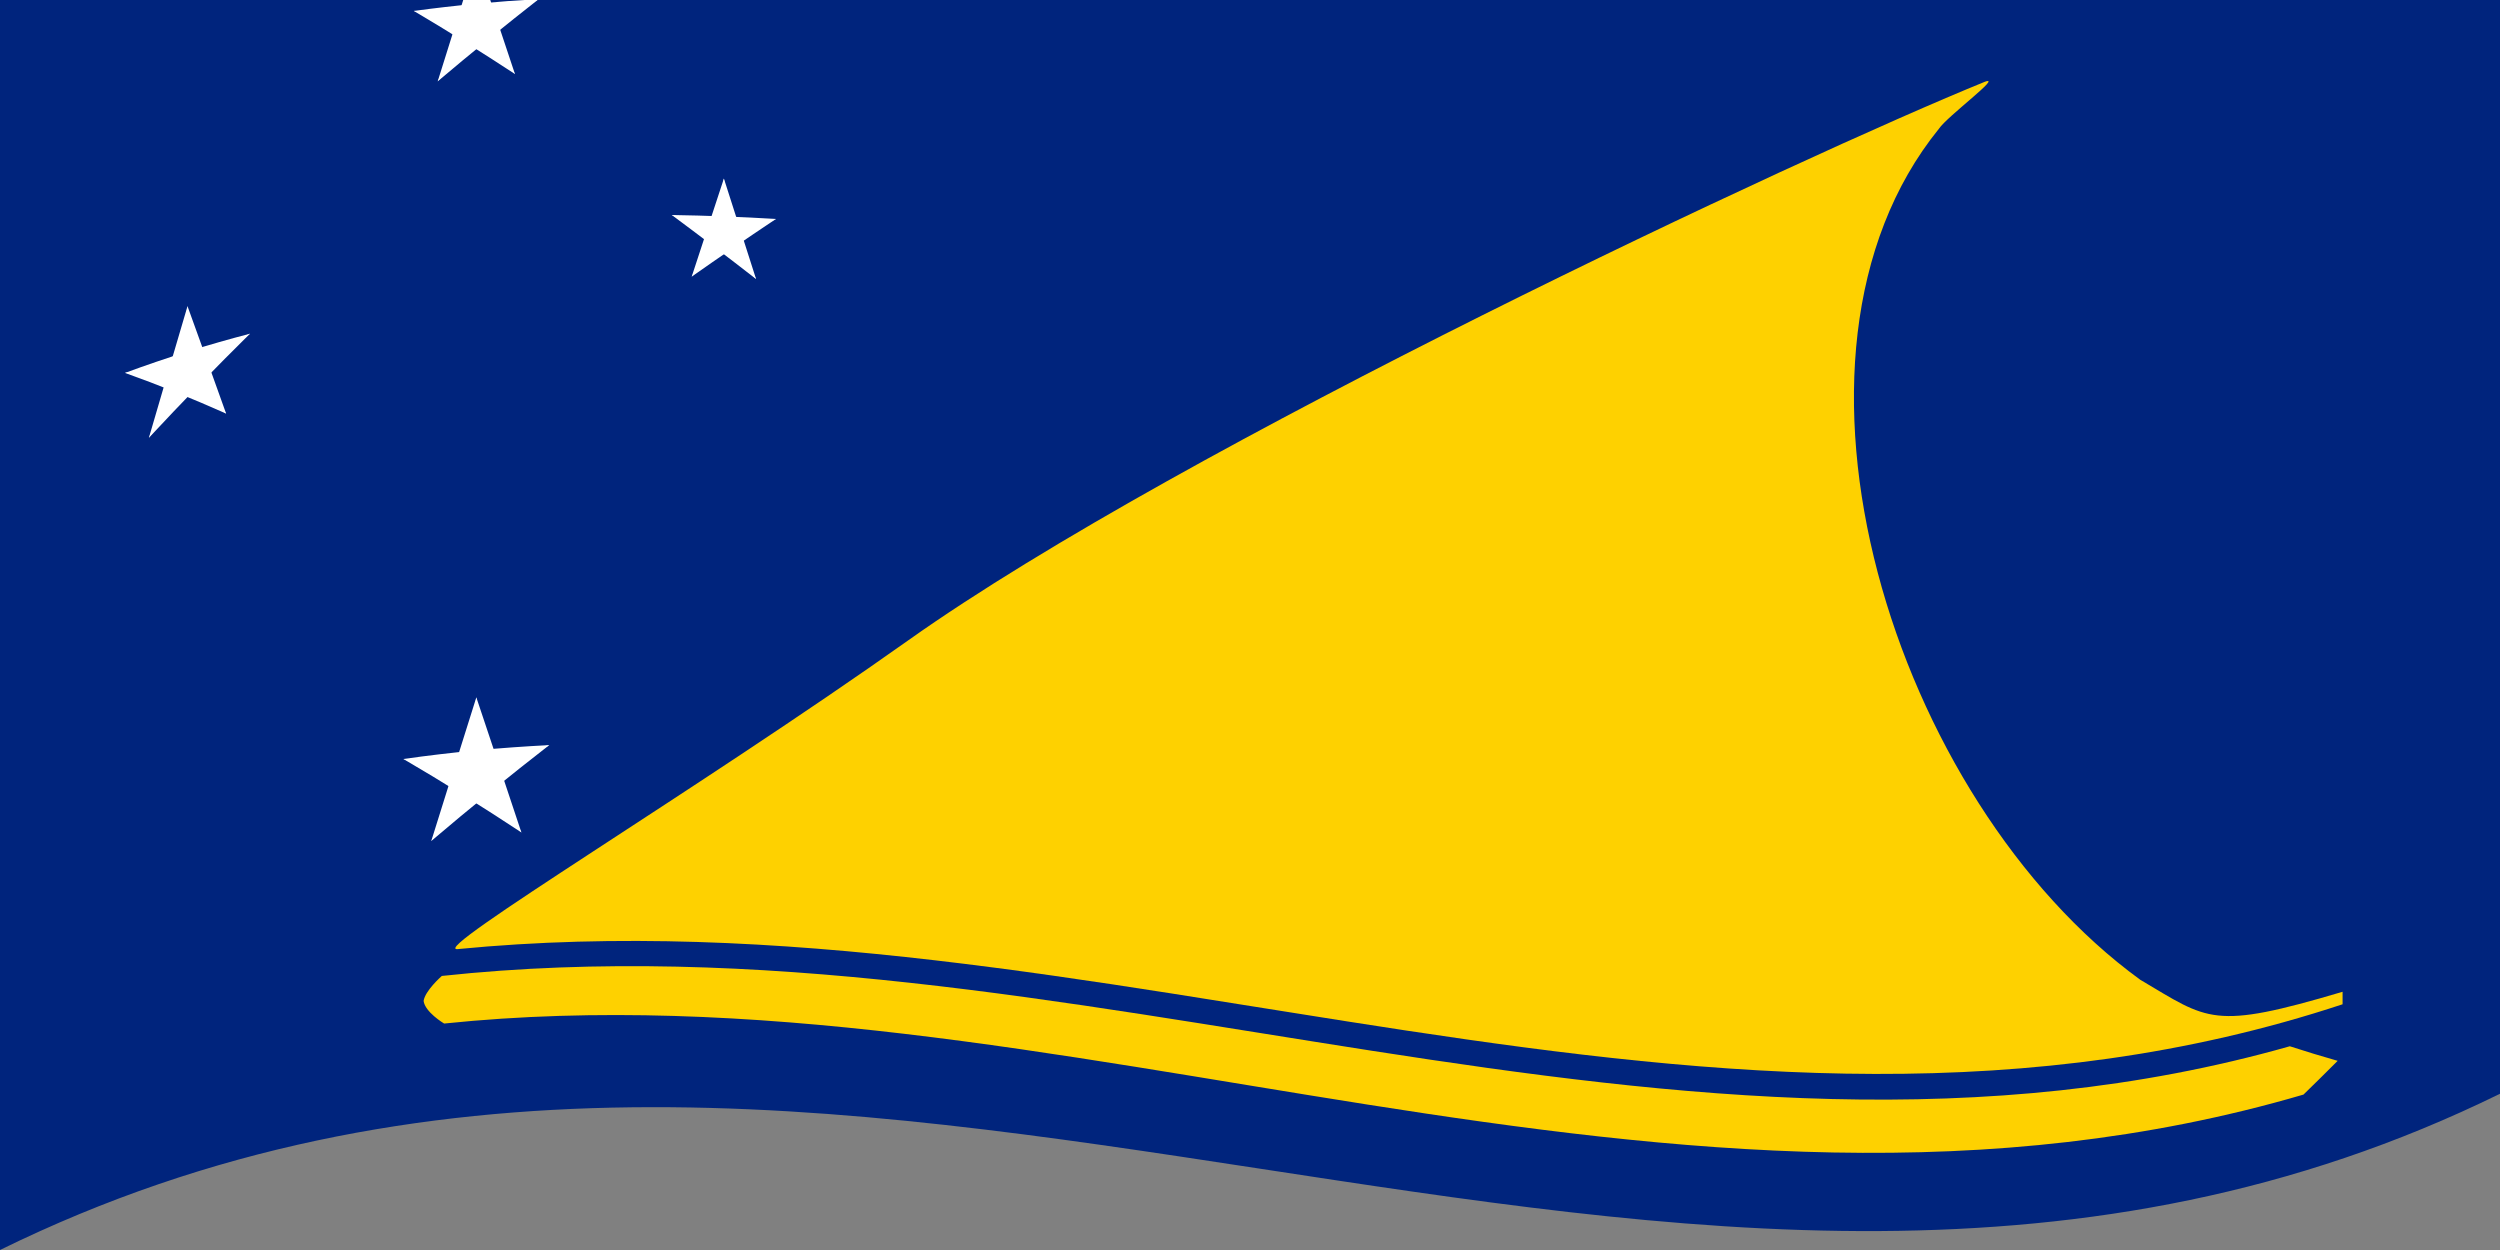 <svg xmlns="http://www.w3.org/2000/svg" width="1800" height="900">
  <rect width="100%" height="100%" fill="#808080" stroke="none"/>
  <defs/>
  <path fill="#00247d" d="M0,0 C595.75,-292.46 1190.17,186.85 1800,-112.5 C1800,184.5 1800,481.5 1800,787.5 C1204.25,1079.96 609.83,600.65 0,900 C0,603 0,306 0,0"/>
  <path fill="#fed100" d="M329.38,683.37 C308.52,684.87 502.18,568.66 654.14,460.9 C851.74,320.8 1298.66,111.9 1429.12,58.86 C1442.3,54.04 1402.05,83.65 1395.98,92.76 C1262.87,257.12 1363.38,576.21 1540.95,705.41 C1590.31,734.55 1592.74,742 1686.66,714.08 C1686.66,717.05 1686.66,720.02 1686.66,723.08 C1237.07,871.71 791.8,638.25 329.38,683.37"/>
  <path fill="#fed100" d="M318.12,702.68 C317.58,703.15 306,713.41 305,720.71 C306.06,728.64 319.13,736.57 319.77,736.95 C760.67,691.22 1204.99,921.13 1658.51,788.1 C1666.63,780.2 1674.75,772.19 1683.12,763.8 C1671.75,760.57 1660.38,757.11 1648.67,753.31 C1208.25,878.37 771.18,653.94 318.12,702.68"/>
  <path fill="#fff" d="M387.96,-0.69 C373.11,0.16 358.26,1.26 342.96,2.69 C342.96,10.12 342.96,17.54 342.96,25.19 C357.81,16.37 372.66,7.83 387.96,-0.69"/>
  <path fill="#fff" d="M387.96,-0.69 C375.95,8.72 363.93,18.3 351.55,28.36 C347.19,22.74 342.82,17.13 338.33,11.39 C354.71,7.06 371.08,3.08 387.96,-0.69"/>
  <path fill="#fff" d="M370.77,53.3 C366.18,39.5 361.59,25.73 356.86,11.57 C349.8,14.45 342.74,17.39 335.46,20.48 C347.11,31.14 358.76,41.96 370.77,53.3"/>
  <path fill="#fff" d="M370.77,53.3 C358.75,45.43 346.74,37.72 334.36,29.99 C338.73,23.54 343.09,17.11 347.59,10.51 C355.24,24.56 362.89,38.68 370.77,53.3"/>
  <path fill="#fff" d="M315.14,58.57 C327.16,48.41 339.18,38.44 351.55,28.36 C347.19,22.74 342.82,17.13 338.33,11.39 C330.68,26.88 323.03,42.45 315.14,58.57"/>
  <path fill="#fff" d="M315.14,58.57 C319.73,43.9 324.32,29.26 329.05,14.2 C336.11,15.74 343.17,17.35 350.45,19.07 C338.8,31.92 327.15,44.95 315.14,58.57"/>
  <path fill="#fff" d="M297.96,7.87 C309.97,14.97 321.98,22.27 334.36,29.99 C338.73,23.54 343.09,17.11 347.59,10.51 C331.21,9.29 314.83,8.39 297.96,7.87"/>
  <path fill="#fff" d="M297.96,7.87 C312.81,5.86 327.66,4.15 342.96,2.69 C342.96,10.12 342.96,17.54 342.96,25.19 C328.1,19.18 313.25,13.45 297.96,7.87"/>
  <path fill="#fff" d="M342.96,-30 C338.37,-15.44 333.78,-0.86 329.05,14.2 C336.11,15.74 343.17,17.35 350.45,19.07 C347.98,2.87 345.5,-13.33 342.96,-30"/>
  <path fill="#fff" d="M342.96,-30 C347.54,-16.31 352.13,-2.59 356.86,11.57 C349.8,14.45 342.74,17.39 335.46,20.48 C337.94,3.82 340.41,-12.84 342.96,-30"/>
  <path fill="#fff" d="M558.71,157.65 C546.33,156.91 533.96,156.3 521.21,155.8 C521.21,161.99 521.21,168.18 521.21,174.55 C533.58,168.84 545.96,163.26 558.71,157.65"/>
  <path fill="#fff" d="M558.71,157.65 C548.69,164.32 538.68,171.08 528.37,178.13 C524.73,172.98 521.09,167.83 517.35,162.53 C531,160.76 544.64,159.15 558.71,157.65"/>
  <path fill="#fff" d="M544.38,200.93 C540.56,188.96 536.73,177.01 532.79,164.71 C526.91,166.36 521.02,168.03 514.96,169.79 C524.67,179.98 534.38,190.26 544.38,200.93"/>
  <path fill="#fff" d="M544.38,200.93 C534.37,193.14 524.36,185.43 514.04,177.59 C517.68,172.71 521.32,167.84 525.06,162.83 C531.44,175.37 537.81,187.94 544.38,200.93"/>
  <path fill="#fff" d="M498.03,199.17 C508.04,192.14 518.05,185.2 528.37,178.14 C524.73,172.98 521.09,167.83 517.35,162.54 C510.97,174.59 504.6,186.67 498.03,199.17"/>
  <path fill="#fff" d="M498.03,199.17 C501.85,187.49 505.68,175.83 509.62,163.82 C515.5,165.92 521.39,168.05 527.45,170.27 C517.74,179.72 508.03,189.25 498.03,199.17"/>
  <path fill="#fff" d="M483.7,154.81 C493.71,162.23 503.73,169.75 514.04,177.59 C517.68,172.71 521.32,167.84 525.06,162.83 C511.41,160.02 497.77,157.36 483.7,154.81"/>
  <path fill="#fff" d="M483.7,154.81 C496.08,155 508.45,155.33 521.2,155.81 C521.2,161.99 521.2,168.18 521.2,174.56 C508.83,167.9 496.45,161.38 483.7,154.81"/>
  <path fill="#fff" d="M521.2,128.56 C517.38,140.18 513.56,151.82 509.62,163.82 C515.5,165.92 521.38,168.05 527.45,170.27 C525.39,156.5 523.33,142.74 521.2,128.56"/>
  <path fill="#fff" d="M521.2,128.56 C525.03,140.47 528.85,152.4 532.79,164.71 C526.91,166.36 521.02,168.03 514.96,169.79 C517.02,156.18 519.08,142.57 521.2,128.56"/>
  <path fill="#fff" d="M180,240.25 C165.15,244.13 150.31,248.36 135,253.14 C135,260.56 135,267.99 135,275.64 C149.86,263.57 164.71,251.89 180,240.25"/>
  <path fill="#fff" d="M180,240.25 C167.99,252.11 155.98,264.2 143.59,276.94 C139.23,272.26 134.86,267.61 130.37,262.85 C146.76,254.92 163.13,247.46 180,240.25"/>
  <path fill="#fff" d="M162.81,297.79 C158.22,284.95 153.63,272.15 148.91,259 C141.85,263.4 134.79,267.87 127.51,272.58 C139.15,280.66 150.8,288.97 162.81,297.79"/>
  <path fill="#fff" d="M162.81,297.79 C150.79,292.44 138.78,287.32 126.41,282.33 C130.77,274.91 135.14,267.52 139.63,259.95 C147.28,272.33 154.93,284.82 162.81,297.79"/>
  <path fill="#fff" d="M107.19,315.23 C119.21,302.33 131.22,289.69 143.59,276.94 C139.23,272.26 134.86,267.61 130.37,262.85 C122.72,280.03 115.07,297.31 107.19,315.23"/>
  <path fill="#fff" d="M107.19,315.23 C111.78,299.51 116.37,283.83 121.09,267.72 C128.16,267.69 135.22,267.74 142.49,267.88 C130.85,283.26 119.2,298.87 107.19,315.23"/>
  <path fill="#fff" d="M90,268.5 C102.01,272.79 114.02,277.35 126.41,282.33 C130.77,274.91 135.14,267.52 139.63,259.95 C123.25,262.29 106.88,265.08 90,268.5"/>
  <path fill="#fff" d="M90,268.5 C104.86,263.02 119.7,257.95 135,253.14 C135,260.56 135,267.99 135,275.64 C120.15,272.88 105.3,270.51 90,268.5"/>
  <path fill="#fff" d="M135,220.45 C130.41,236.01 125.82,251.61 121.09,267.72 C128.16,267.69 135.22,267.74 142.49,267.88 C140.02,252.22 137.55,236.56 135,220.45"/>
  <path fill="#fff" d="M135,220.45 C139.59,233.13 144.18,245.85 148.91,259 C141.85,263.4 134.79,267.87 127.51,272.58 C129.98,255.36 132.45,238.16 135,220.45"/>
  <path fill="#fff" d="M395.46,536.48 C378.13,537.36 360.81,538.58 342.96,540.26 C342.96,548.92 342.96,557.58 342.96,566.51 C360.29,556.22 377.61,546.31 395.46,536.48"/>
  <path fill="#fff" d="M395.46,536.48 C381.44,547.37 367.43,558.49 352.98,570.21 C347.89,563.64 342.8,557.1 337.55,550.4 C356.67,545.34 375.77,540.75 395.46,536.48"/>
  <path fill="#fff" d="M375.4,599.36 C370.05,583.24 364.7,567.16 359.18,550.63 C350.94,553.97 342.71,557.4 334.21,561.02 C347.8,573.43 361.4,586.08 375.4,599.36"/>
  <path fill="#fff" d="M375.4,599.36 C361.38,590.12 347.37,581.11 332.93,572.11 C338.02,564.57 343.11,557.07 348.36,549.38 C357.28,565.77 366.21,582.26 375.4,599.36"/>
  <path fill="#fff" d="M310.51,605.52 C324.53,593.6 338.55,581.95 352.98,570.21 C347.89,563.64 342.8,557.1 337.55,550.4 C328.63,568.48 319.71,586.67 310.51,605.52"/>
  <path fill="#fff" d="M310.51,605.52 C315.86,588.38 321.22,571.28 326.73,553.7 C334.97,555.48 343.21,557.35 351.7,559.36 C338.11,574.35 324.52,589.57 310.51,605.52"/>
  <path fill="#fff" d="M290.46,546.48 C304.47,554.66 318.48,563.12 332.93,572.11 C338.02,564.57 343.11,557.07 348.36,549.38 C329.25,547.94 310.14,546.95 290.46,546.48"/>
  <path fill="#fff" d="M290.46,546.48 C307.78,544.01 325.11,541.96 342.96,540.26 C342.96,548.92 342.96,557.58 342.96,566.51 C325.63,559.49 308.3,552.86 290.46,546.48"/>
  <path fill="#fff" d="M342.96,502.11 C337.6,519.1 332.25,536.12 326.73,553.7 C334.97,555.48 343.21,557.35 351.7,559.36 C348.81,540.46 345.93,521.57 342.96,502.11"/>
  <path fill="#fff" d="M342.96,502.11 C348.31,518.08 353.66,534.09 359.18,550.63 C350.94,553.97 342.7,557.4 334.21,561.02 C337.1,541.57 339.98,522.13 342.96,502.11"/>
</svg>
